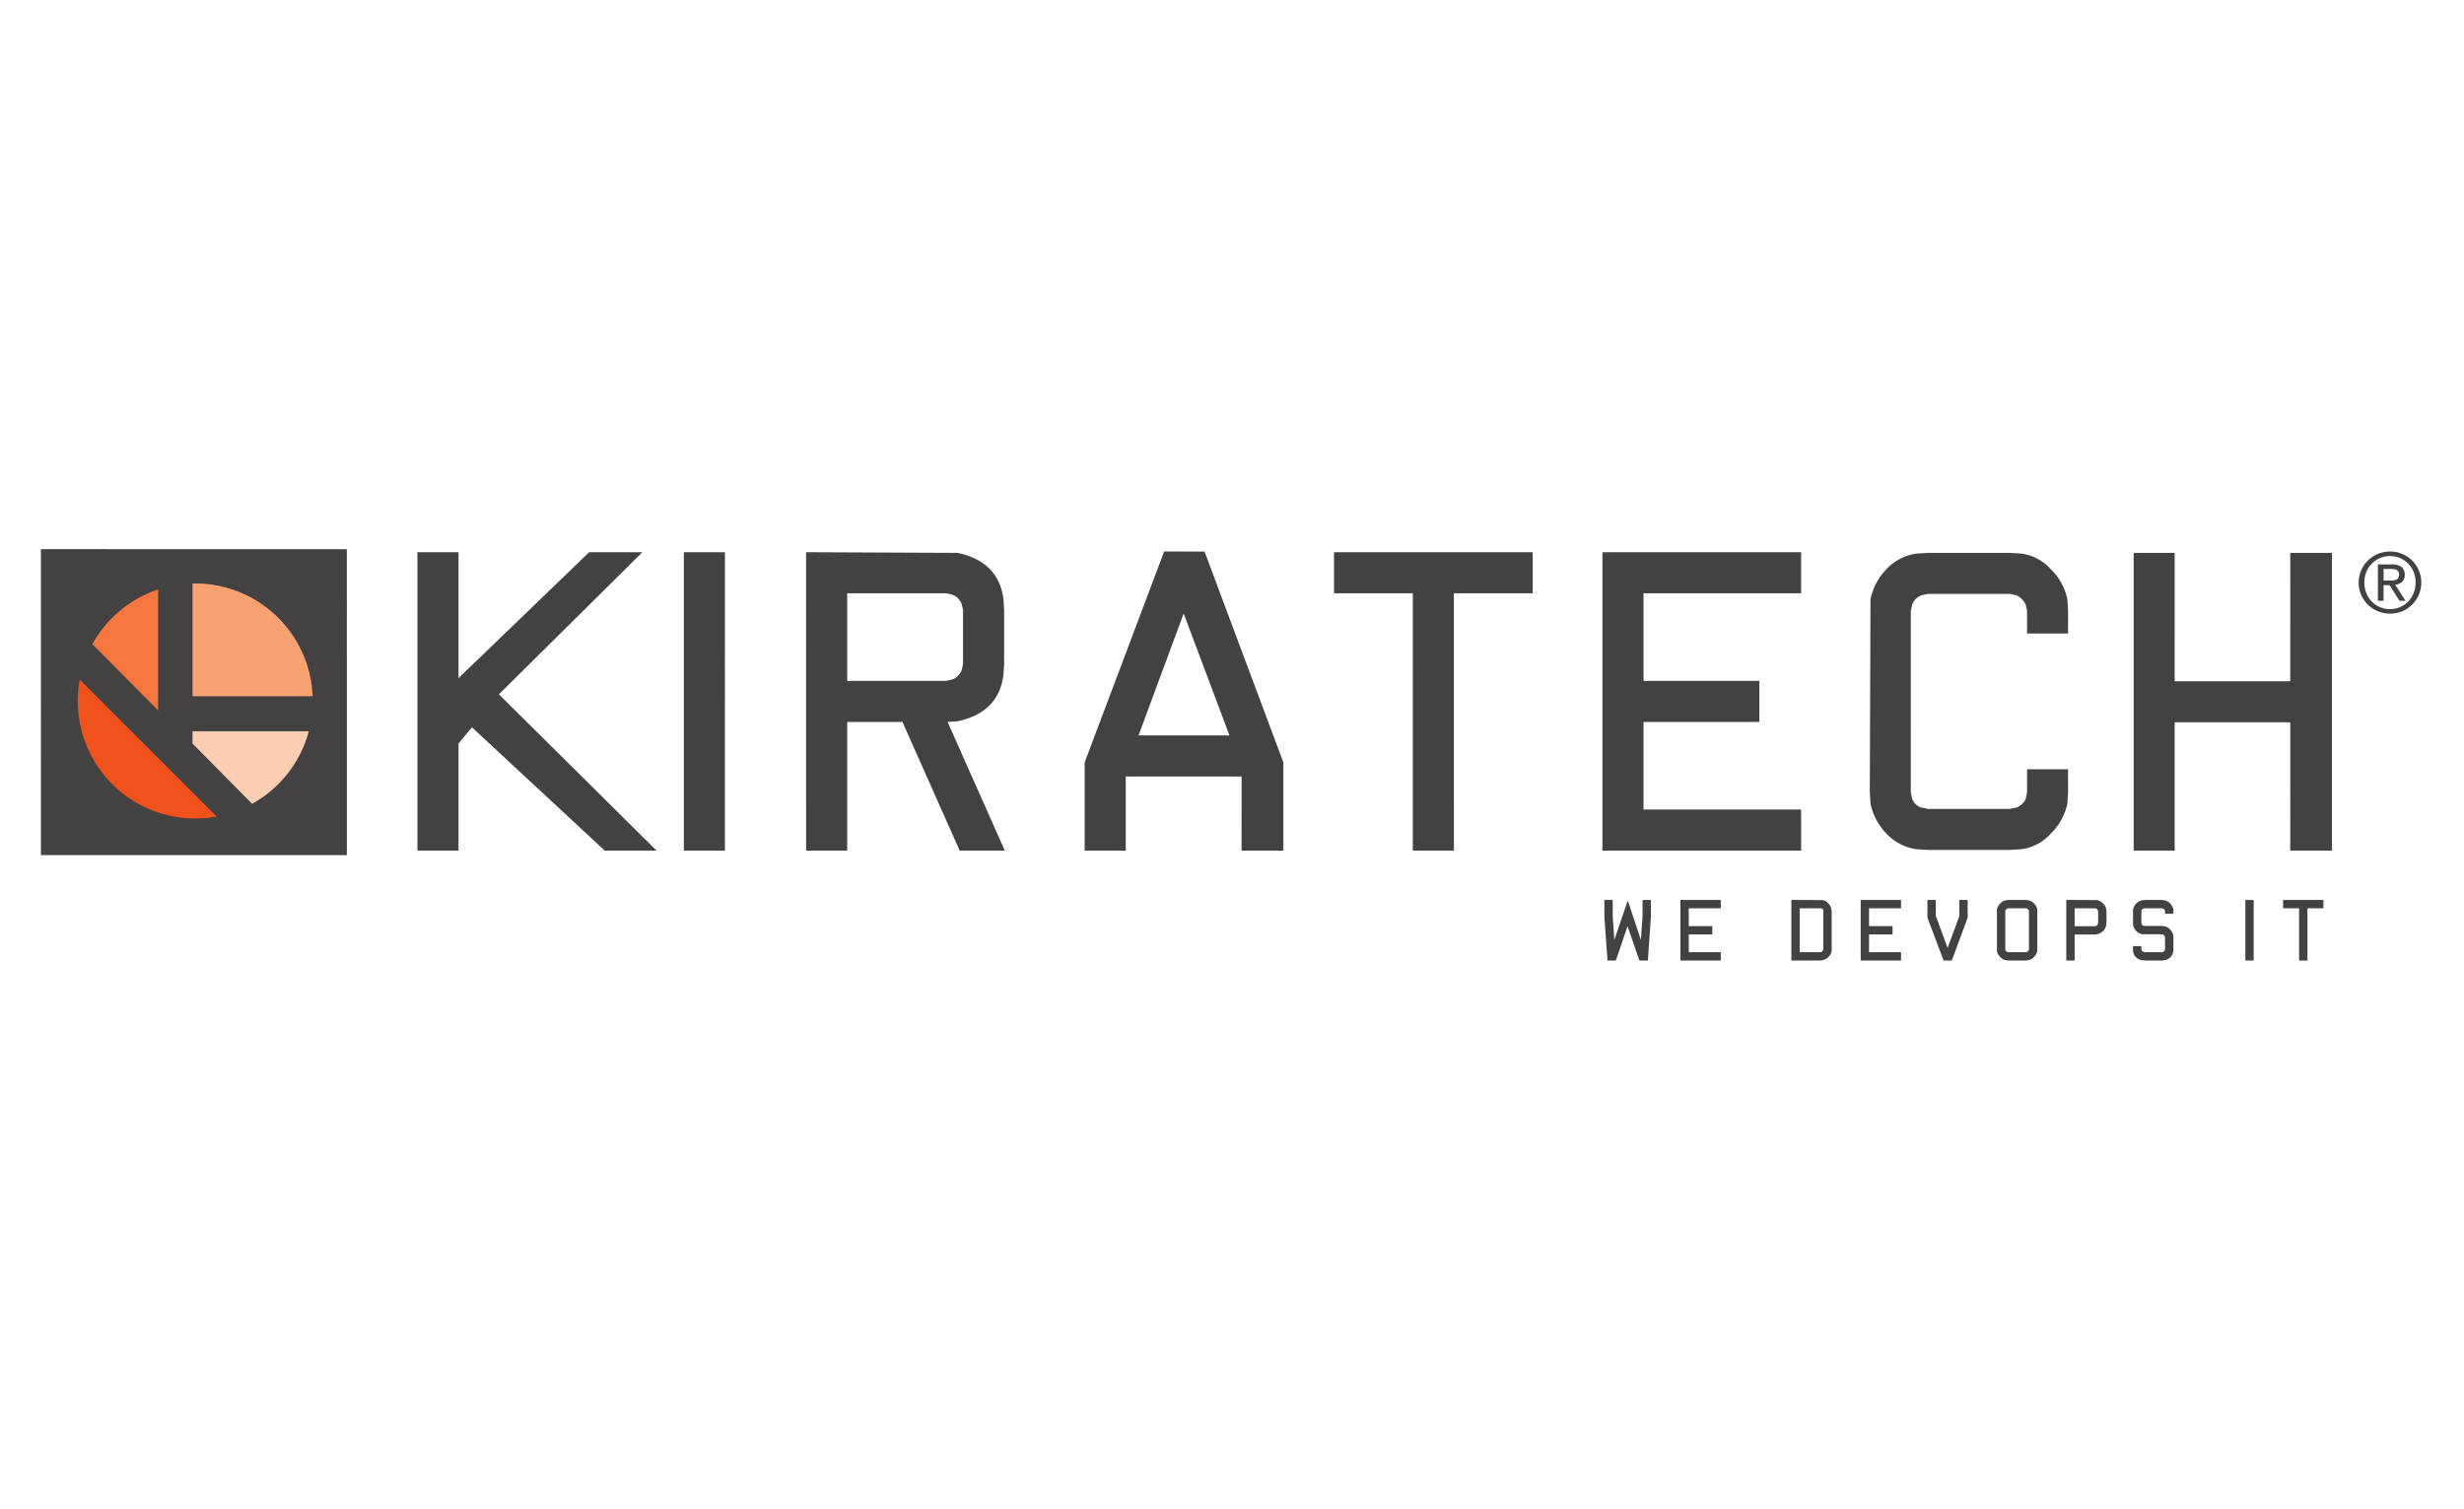 <?xml version="1.0" encoding="UTF-8"?> <svg xmlns="http://www.w3.org/2000/svg" id="Layer_1" data-name="Layer 1" viewBox="0 0 400 245"><defs><style>.cls-1{fill:#444142;}.cls-2{fill:#f1511b;}.cls-3{fill:#fbceb1;}.cls-4{fill:#f8a171;}.cls-5{fill:#f5773f;}</style></defs><title>kiratech</title><path class="cls-1" d="M6.64,89.146l.002,49.665h49.663l-.002-49.663L6.64,89.146m97.645.495H95.645L74.431,110.087V89.641l-6.669.001.002,48.438h6.668v-17.388l2.186-2.621L98.172,138.079h8.418L80.993,112.711l23.292-23.07m6.727,48.437h6.668l.002-48.437h-6.669V138.078m45.326-30.285-.218.983a2.65,2.65,0,0,1-1.532,1.533l-.981.217-16.075.002.001-14.218,16.071.002.981.215a2.649,2.649,0,0,1,1.534,1.534l.219.985ZM162.899,97.294q-.762-6.122-7.435-7.543l-24.602-.111.002,48.438h6.669V117.195h8.968l9.292,20.885h7.325l-9.292-20.885,1.638-.113q6.672-1.415,7.435-7.54l.109-1.751.003-8.745-.112-1.751m21.929,22.089,7.325-19.792,7.434,19.79Zm4.154-29.853-12.9,34.227v14.321h6.668V126.053h18.808l-.003,12.027h6.78l.001-14.323L195.544,89.531l-6.562-.001m59.831.112-32.254-.001v6.671H229.35l.002,41.768h6.67l-.001-41.768h12.796l-.003-6.67m43.575,6.67.002-6.671H260.137l-.002,48.438h32.256l-.001-6.668H266.804l.002-14.217h18.805v-6.667H266.807V96.312h25.583m40.497-3.944a7.761,7.761,0,0,0-4.801-2.506l-1.856-.113-13.198.003-1.857.108a8.226,8.226,0,0,0-4.908,2.508,9.84,9.84,0,0,0-2.618,4.91l-.11,31.312.11,1.852a9.828,9.828,0,0,0,2.616,4.909,8.224,8.224,0,0,0,4.91,2.51l1.854.11,13.2.001,1.858-.111a7.766,7.766,0,0,0,4.799-2.51,9.481,9.481,0,0,0,2.725-4.908l.11-1.856.001-3.709h-6.652l-.001,3.711-.219,1.089a2.63,2.63,0,0,1-1.527,1.418l-1.092.221-13.198-.001-1.094-.219a2.282,2.282,0,0,1-1.525-1.416l-.222-1.091.003-29.458.219-.981a2.635,2.635,0,0,1,1.526-1.529l1.091-.217h13.199l1.094.218a3.118,3.118,0,0,1,1.525,1.527l.22.983v3.708H335.723l.001-3.711-.11-1.853a9.507,9.507,0,0,0-2.727-4.91m38.909,18.222-18.765-.001-.002-20.838h-6.653v48.327l6.655.002V117.243l18.766.001-.001,20.837H378.559V89.749l-6.762.002-.001,20.84m-110.836,45.338-.509-7.112v-2.726h1.353v2.656l.267,3.829,2.177-6.397,2.132,6.397.265-3.808v-2.677h1.357v2.726l-.489,7.112h-1.373l-1.929-5.573-1.896,5.573h-1.355m11.835,0v-9.838h6.551v1.354h-5.195V150.332h3.819v1.355h-3.819v2.887h5.195v1.354h-6.551m22.645-1.355.225-.044a.411.411,0,0,0,.29-.312l.043-.2v-6.238a.43.43,0,0,0-.325-.312l-.251-.023h-3.266v7.129Zm-.017,1.355h-4.62v-9.838l4.995.023a1.459,1.459,0,0,1,.979.51,1.799,1.799,0,0,1,.532,1.019l.043.355v6.358a1.933,1.933,0,0,1-1.545,1.529l-.385.045m6.639,0v-9.838h6.55v1.354h-5.195V150.332h3.819v1.355h-3.819v2.887h5.195v1.354h-6.551m13.458,0-2.621-6.952v-2.886h1.355v2.577l1.915,5.206,1.904-5.14v-2.644h1.355v2.886l-2.576,6.952h-1.332m13.294-1.355.224-.045a.557.557,0,0,0,.315-.3l.024-.231V148.001l-.024-.2a.539.539,0,0,0-.315-.312l-.224-.044h-2.718l-.226.045a.632.632,0,0,0-.313.311l-.023.2v5.996l.023.231a.545.545,0,0,0,.312.3l.227.046Zm-3.085,1.31a1.647,1.647,0,0,1-1-.509,1.94,1.94,0,0,1-.549-.997v-6.736a1.944,1.944,0,0,1,.549-.996,1.653,1.653,0,0,1,1-.51l.382-.045h2.687l.382.045a1.658,1.658,0,0,1,1.0.51,1.953,1.953,0,0,1,.55.996v6.736a1.947,1.947,0,0,1-.551.997,1.647,1.647,0,0,1-.999.509l-.382.045h-2.686l-.382-.045m14.326-5.529.199-.045a.417.417,0,0,0,.31-.315l.046-.203v-1.781l-.046-.226a.536.536,0,0,0-.31-.316l-.199-.023h-3.265v2.91Zm-4.62,5.574v-9.838l4.98.023a1.958,1.958,0,0,1,.995.543,1.635,1.635,0,0,1,.51.99l.043.376v1.754l-.043.356a1.635,1.635,0,0,1-.504.987,1.938,1.938,0,0,1-.986.544l-.33.043h-3.309v4.221h-1.355m12.759,0-.381-.045a1.683,1.683,0,0,1-1.541-1.509v-.778h1.352v.4l.024.231a.545.545,0,0,0,.314.3l.225.046h2.718l.225-.046a.552.552,0,0,0,.314-.3l.023-.231v-1.754l-.024-.208a.653.653,0,0,0-.322-.323l-.231-.047h-3.081a1.904,1.904,0,0,1-1.004-.532,1.885,1.885,0,0,1-.535-.999v-2.488a1.968,1.968,0,0,1,.551-1,1.643,1.643,0,0,1,.998-.509l.383-.045h2.687l.381.043a1.661,1.661,0,0,1,.999.508,1.914,1.914,0,0,1,.551.99v.702H351.466V148.001l-.023-.2a.541.541,0,0,0-.314-.312l-.226-.044h-2.717l-.226.045a.535.535,0,0,0-.313.311l-.024.2v1.753l.024.2a.534.534,0,0,0,.314.312l.224.044h2.755l.336.043a1.66,1.66,0,0,1,.997.512,1.968,1.968,0,0,1,.548.998v2.51a1.712,1.712,0,0,1-1.541,1.51l-.382.045h-2.703m17.662-9.838v9.838h-1.355v-9.838h1.355m7.372,9.838V147.445h-2.599v-1.354H377.18v1.354h-2.599v8.484h-1.353m18.597-59.656a4.173,4.173,0,0,1-.877,1.369,4.154,4.154,0,0,1-5.926,0,4.202,4.202,0,0,1-.878-1.369,4.587,4.587,0,0,1-.317-1.721,4.48,4.48,0,0,1,.317-1.689,4.154,4.154,0,0,1,.878-1.355,4.106,4.106,0,0,1,2.976-1.234,4.038,4.038,0,0,1,1.633.329,4.186,4.186,0,0,1,1.317.904,4.145,4.145,0,0,1,.877,1.357,4.409,4.409,0,0,1,.318,1.688A4.528,4.528,0,0,1,391.825,96.273Zm.828-3.705a5.035,5.035,0,0,0-4.654-3.038,5.123,5.123,0,0,0-3.582,1.445,5.029,5.029,0,0,0,1.618,8.26,5.281,5.281,0,0,0,3.922,0,4.948,4.948,0,0,0,1.606-1.06,5.148,5.148,0,0,0,1.092-1.606,4.933,4.933,0,0,0,.406-2.018,4.822,4.822,0,0,0-.406-1.984"></path><path class="cls-1" d="M387.904,94.241h-.958v-1.876h1.216a3.478,3.478,0,0,1,.466.033,1.28,1.28,0,0,1,.418.129.786.786,0,0,1,.296.269.843.843,0,0,1,.116.473.994.994,0,0,1-.128.546.77.77,0,0,1-.344.29,1.485,1.485,0,0,1-.494.114q-.293.022-.587.022Zm2.024.237a1.436,1.436,0,0,0,.446-1.168,1.546,1.546,0,0,0-.508-1.268,2.406,2.406,0,0,0-1.558-.42h-2.284v5.9h.92V94.982h.972l1.606,2.539h.984L388.823,94.915a2.006,2.006,0,0,0,1.106-.439"></path><path class="cls-2" d="M12.62,113.79a19.03,19.03,0,0,1,.318-3.487L35.178,132.547a19.082,19.082,0,0,1-22.559-18.757"></path><path class="cls-3" d="M50.13,118.712A19.117,19.117,0,0,1,40.929,130.486L31.25,120.706v-1.995l18.88.002"></path><path class="cls-4" d="M31.251,94.719l.443-.005A19.08,19.08,0,0,1,50.757,113.023H31.25V94.719"></path><path class="cls-5" d="M14.99,104.57a19.144,19.144,0,0,1,10.683-8.887l.002,19.639-10.686-10.752"></path></svg> 